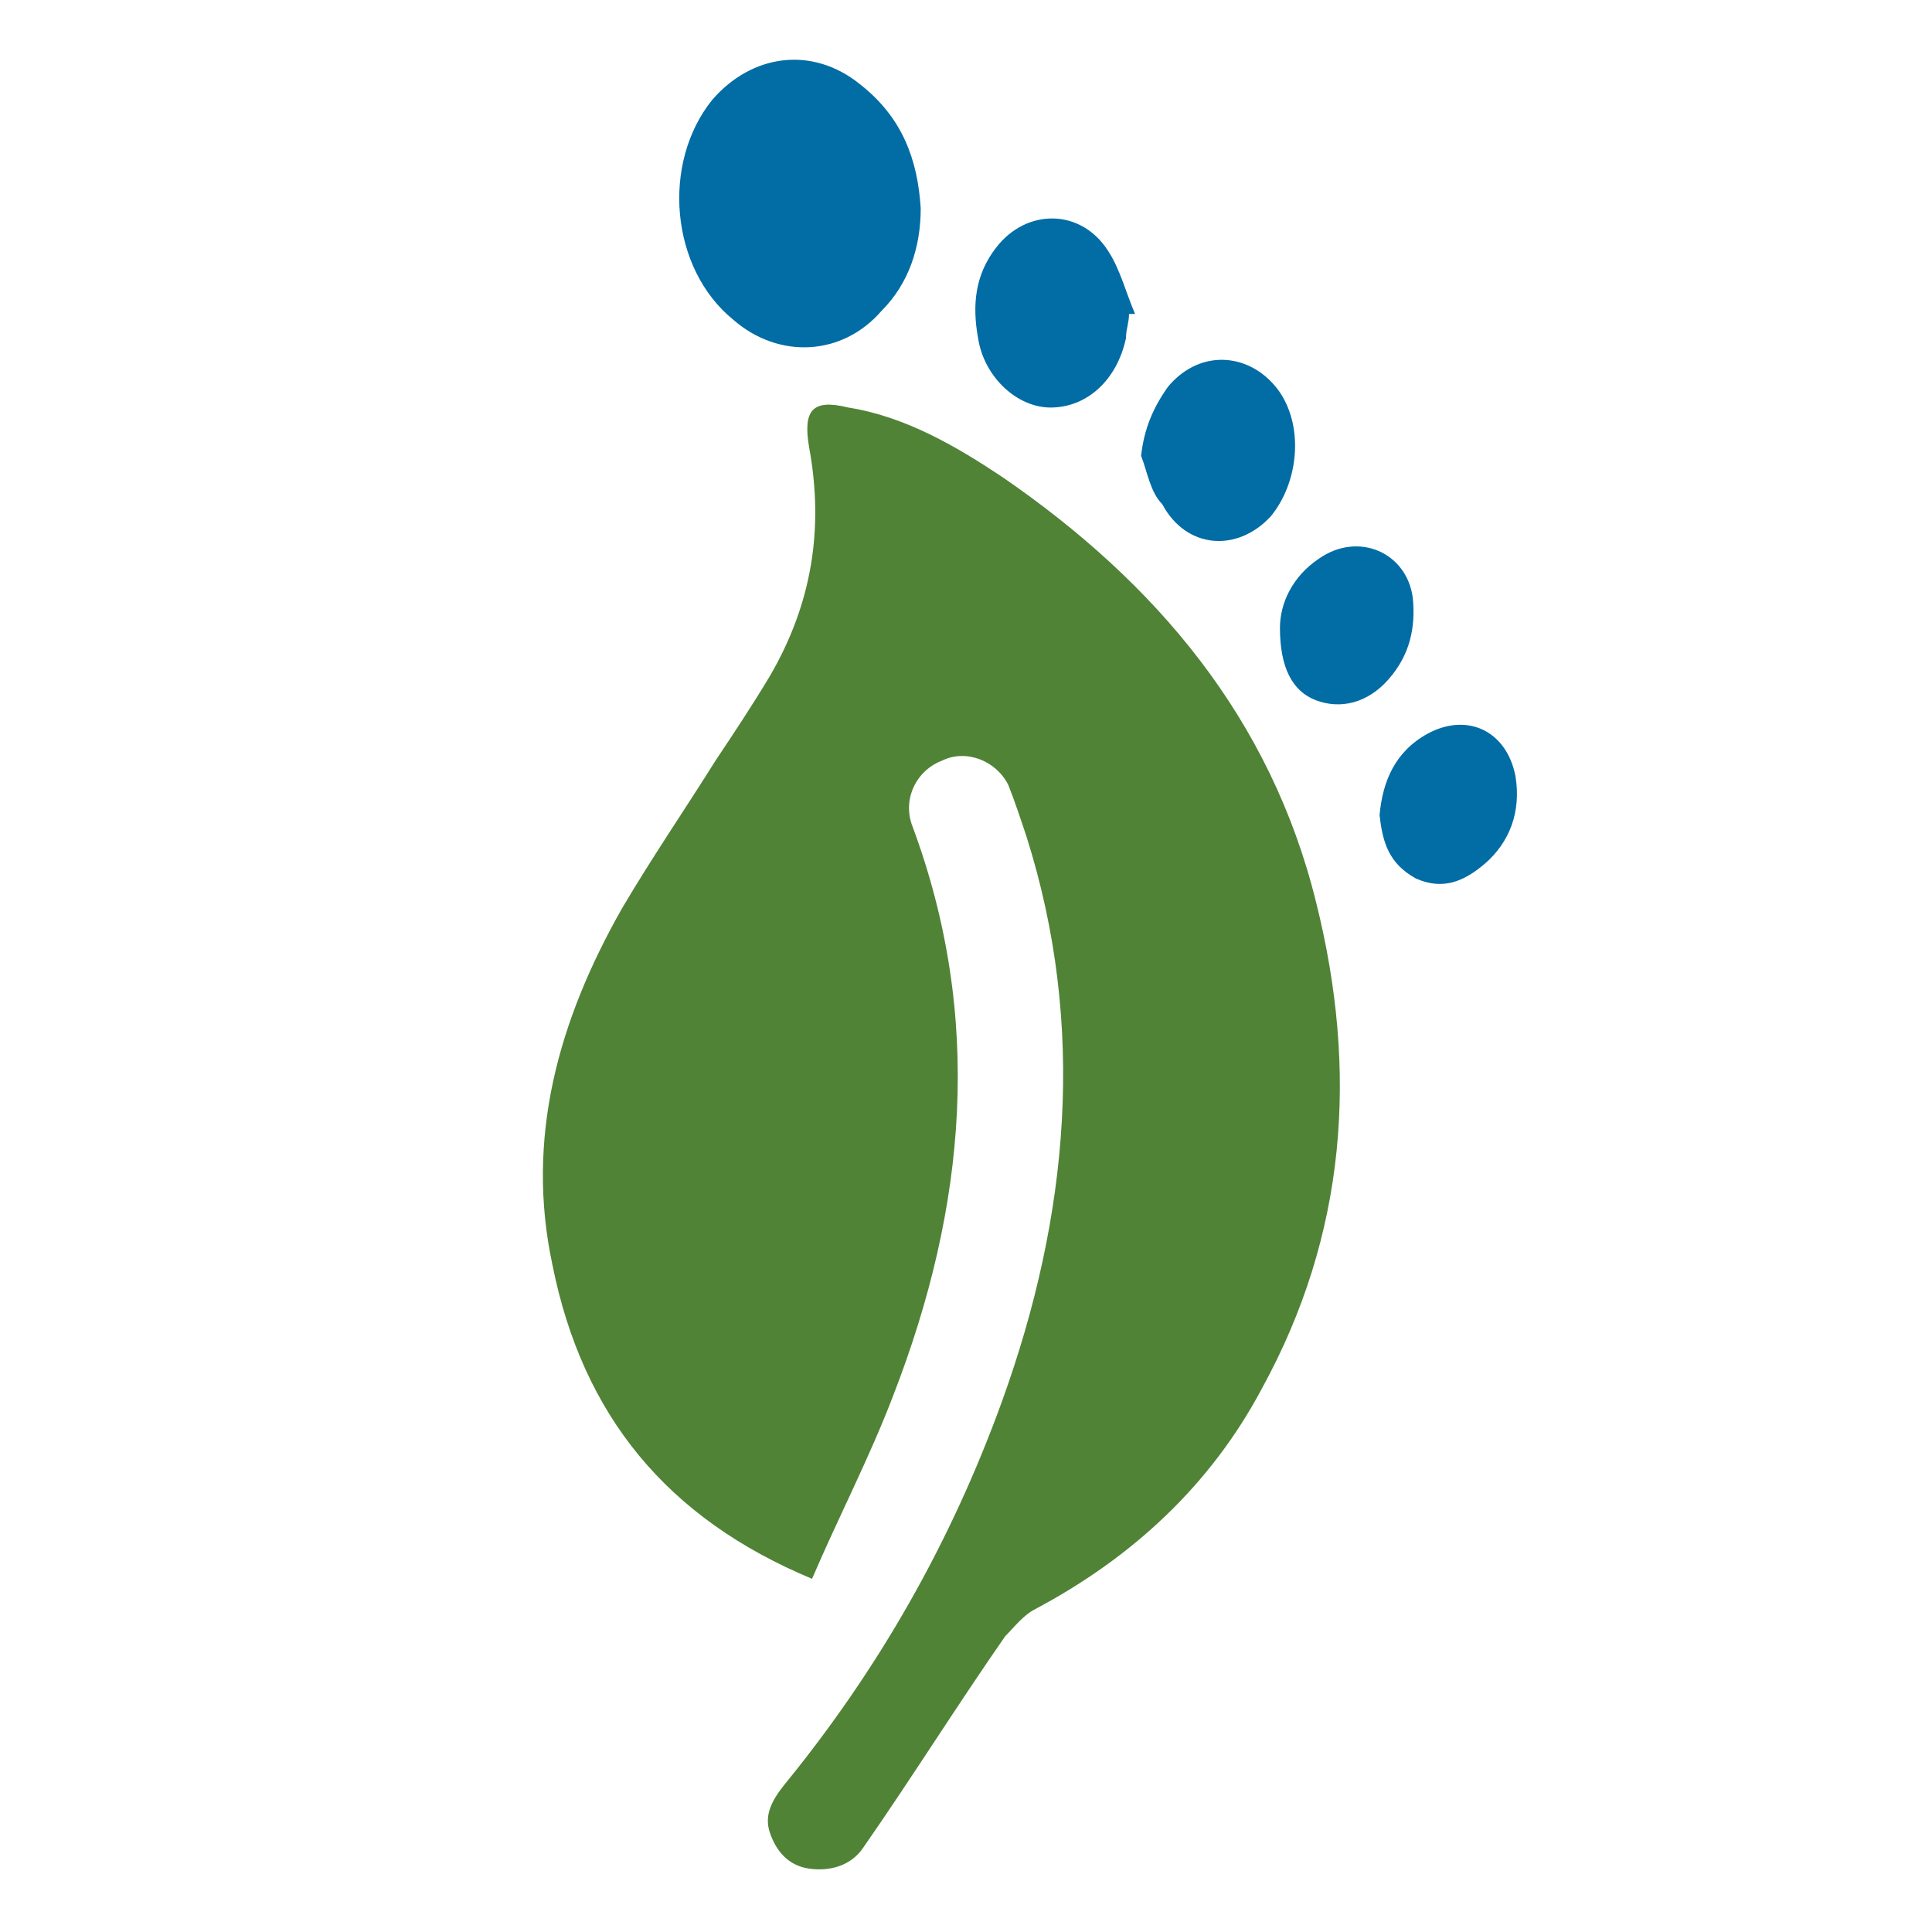 <?xml version="1.0" encoding="utf-8"?>
<!-- Generator: Adobe Illustrator 21.0.0, SVG Export Plug-In . SVG Version: 6.00 Build 0)  -->
<svg version="1.1" id="Layer_1" xmlns="http://www.w3.org/2000/svg" xmlns:xlink="http://www.w3.org/1999/xlink" x="0px" y="0px"
	 viewBox="0 0 64 64" style="enable-background:new 0 0 64 64;" xml:space="preserve">
<style type="text/css">
	.st0{fill:#508336;}
	.st1{fill:#026CA5;}
</style>
<title>Earth Globe</title>
<desc>A solid styled icon from Orion Icon Library.</desc>
<path class="st0" d="M26.9,52.3c-4.8-2-7.6-5.4-8.6-10.4c-0.9-4.2,0.2-8.1,2.3-11.8c1-1.7,2.1-3.3,3.1-4.9c0.6-0.9,1.2-1.8,1.8-2.8
	c1.4-2.4,1.8-4.9,1.3-7.6c-0.2-1.2,0.1-1.6,1.3-1.3c1.9,0.3,3.6,1.3,5.1,2.3c5.1,3.5,8.9,8,10.4,14.1c1.4,5.6,1,11-1.8,16.1
	c-1.7,3.2-4.3,5.6-7.5,7.3c-0.4,0.2-0.7,0.6-1,0.9c-1.6,2.3-3.1,4.7-4.7,7c-0.4,0.6-1.1,0.8-1.8,0.7c-0.7-0.1-1.1-0.6-1.3-1.2
	c-0.2-0.6,0.1-1.1,0.5-1.6c3.1-3.8,5.5-8,7.2-12.7c2.2-6.1,2.8-12.4,0.8-18.7c-0.2-0.6-0.4-1.2-0.6-1.7c-0.4-0.8-1.4-1.2-2.2-0.8
	c-0.8,0.3-1.3,1.2-1,2.1c2.4,6.4,1.8,12.7-0.6,18.9C28.8,48.3,27.8,50.2,26.9,52.3z"/>
<path class="st1" d="M30.5,6.9c0,1.3-0.4,2.5-1.3,3.4c-1.3,1.5-3.4,1.6-4.9,0.3c-2.1-1.7-2.4-5.2-0.7-7.3c1.3-1.5,3.3-1.8,4.9-0.5
	C29.9,3.9,30.4,5.3,30.5,6.9z"/>
<path class="st1" d="M37.4,10.4c0,0.3-0.1,0.5-0.1,0.8c-0.3,1.4-1.3,2.3-2.5,2.3c-1.1,0-2.2-1-2.4-2.3c-0.2-1.1-0.1-2.1,0.6-3
	c1-1.3,2.8-1.3,3.7,0.1c0.4,0.6,0.6,1.4,0.9,2.1C37.5,10.4,37.5,10.4,37.4,10.4z"/>
<path class="st1" d="M37.8,15.1c0.1-0.9,0.4-1.6,0.9-2.3c1.1-1.3,2.8-1.1,3.7,0.2c0.8,1.2,0.6,3-0.3,4.1c-1.1,1.2-2.8,1.1-3.6-0.4
	C38.1,16.3,38,15.6,37.8,15.1z"/>
<path class="st1" d="M45.7,27c0.1-1.1,0.5-2.1,1.6-2.7c1.3-0.7,2.6-0.1,2.9,1.4c0.2,1.2-0.2,2.2-1,2.9c-0.7,0.6-1.4,0.9-2.3,0.5
	C46,28.6,45.8,27.9,45.7,27z"/>
<path class="st1" d="M42.4,20.8c0-0.8,0.4-1.7,1.3-2.3c1.3-0.9,2.9-0.2,3.1,1.3c0.1,1-0.1,1.9-0.8,2.7c-0.7,0.8-1.6,1-2.4,0.7
	C42.8,22.9,42.4,22.1,42.4,20.8z"/>
</svg>
